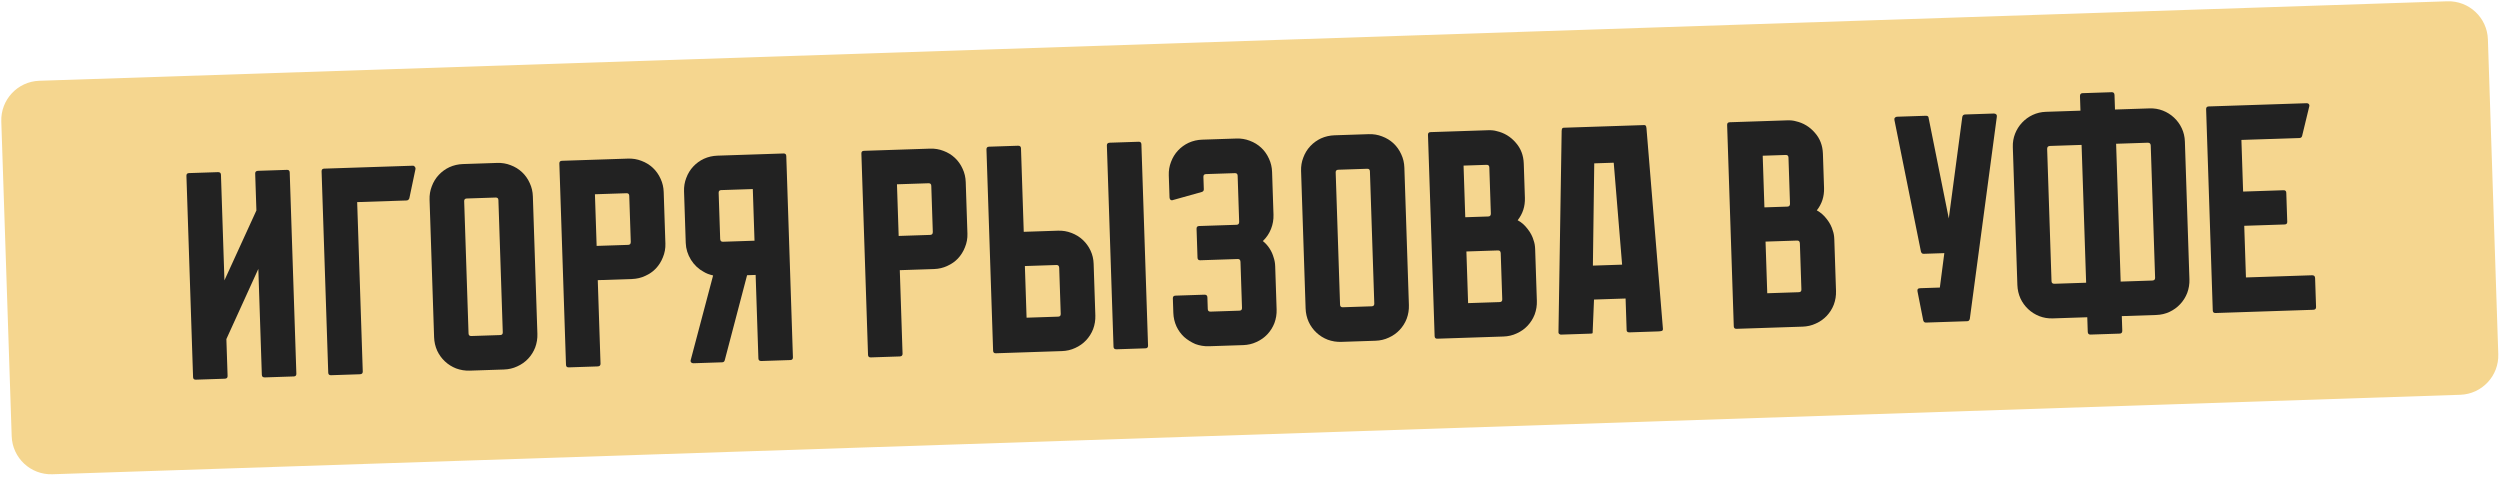 <?xml version="1.0" encoding="UTF-8"?> <svg xmlns="http://www.w3.org/2000/svg" width="508" height="97" viewBox="0 0 508 97" fill="none"><path d="M0.264 24.672C0.118 20.256 3.58 16.558 7.996 16.412L497.281 0.264C501.696 0.118 505.394 3.58 505.54 7.996L507.651 71.961C507.797 76.377 504.335 80.075 499.919 80.22L10.635 96.368C6.219 96.514 2.521 93.052 2.375 88.637L0.264 24.672Z" fill="#F5D68F"></path><path d="M58.87 35.038L60.22 75.935C60.232 76.295 60.058 76.481 59.698 76.493L53.821 76.687C53.421 76.7 53.215 76.527 53.204 76.167L52.493 54.639L46 68.901L46.247 76.397C46.259 76.756 46.065 76.943 45.666 76.956L39.789 77.15C39.429 77.162 39.243 76.988 39.231 76.628L37.881 35.73C37.87 35.37 38.044 35.185 38.403 35.173L44.28 34.979C44.68 34.966 44.886 35.139 44.898 35.499L45.606 56.967L52.101 42.765L51.854 35.269C51.842 34.909 52.036 34.723 52.436 34.71L58.312 34.516C58.672 34.504 58.858 34.678 58.87 35.038Z" fill="#222222"></path><path d="M84.422 34.374L83.177 40.299C83.067 40.583 82.871 40.729 82.591 40.738L72.577 41.069L73.713 75.49C73.725 75.85 73.531 76.036 73.131 76.049L67.254 76.243C66.894 76.255 66.709 76.081 66.697 75.722L65.347 34.824C65.335 34.464 65.509 34.278 65.869 34.266L83.859 33.673C84.059 33.666 84.201 33.741 84.287 33.899C84.411 34.015 84.456 34.173 84.422 34.374Z" fill="#222222"></path><path d="M101.028 33.106C101.987 33.074 102.893 33.224 103.744 33.557C104.636 33.887 105.412 34.362 106.073 34.981C106.733 35.599 107.258 36.342 107.647 37.21C108.034 38.038 108.244 38.931 108.276 39.891L109.198 67.835C109.23 68.795 109.08 69.72 108.749 70.612C108.417 71.463 107.942 72.219 107.323 72.88C106.705 73.541 105.962 74.066 105.094 74.454C104.266 74.842 103.373 75.051 102.413 75.083L95.457 75.313C94.498 75.344 93.572 75.195 92.681 74.864C91.829 74.532 91.073 74.057 90.413 73.438C89.752 72.82 89.228 72.096 88.84 71.269C88.451 70.401 88.241 69.487 88.209 68.528L87.287 40.583C87.255 39.624 87.406 38.718 87.738 37.867C88.069 36.975 88.543 36.2 89.162 35.539C89.78 34.878 90.503 34.354 91.331 33.966C92.199 33.578 93.112 33.367 94.072 33.336L101.028 33.106ZM101.642 68.085C102.002 68.073 102.176 67.887 102.164 67.527L101.277 40.662C101.265 40.302 101.08 40.128 100.72 40.14L94.843 40.334C94.483 40.346 94.309 40.532 94.321 40.891L95.208 67.757C95.22 68.117 95.406 68.291 95.765 68.279L101.642 68.085Z" fill="#222222"></path><path d="M127.615 32.228C128.575 32.197 129.48 32.347 130.331 32.679C131.223 33.01 131.999 33.485 132.66 34.103C133.32 34.722 133.845 35.465 134.234 36.332C134.622 37.16 134.831 38.054 134.863 39.013L135.209 49.507C135.241 50.467 135.071 51.393 134.701 52.286C134.368 53.137 133.893 53.893 133.275 54.554C132.695 55.173 131.971 55.678 131.103 56.066C130.276 56.454 129.382 56.663 128.423 56.695L121.466 56.925L122.026 73.895C122.038 74.255 121.844 74.442 121.445 74.455L115.568 74.649C115.208 74.661 115.022 74.487 115.01 74.127L113.66 33.229C113.649 32.87 113.823 32.684 114.182 32.672L127.615 32.228ZM127.653 49.757C128.013 49.745 128.186 49.539 128.173 49.139L127.864 39.784C127.853 39.425 127.667 39.251 127.307 39.263L120.89 39.474L121.237 49.968L127.653 49.757Z" fill="#222222"></path><path d="M159.215 31.186C159.574 31.174 159.76 31.348 159.772 31.707L161.122 72.605C161.134 72.965 160.96 73.151 160.6 73.163L154.723 73.357C154.323 73.37 154.118 73.197 154.106 72.837L153.546 55.866L151.807 55.923L147.273 73.182C147.203 73.465 147.027 73.611 146.747 73.62L140.931 73.812C140.731 73.819 140.569 73.764 140.445 73.648C140.32 73.492 140.294 73.313 140.367 73.11L144.904 55.971C144.138 55.796 143.51 55.557 143.02 55.253C141.96 54.688 141.093 53.876 140.418 52.817C139.741 51.719 139.383 50.57 139.344 49.371L138.997 38.877C138.966 37.917 139.116 37.012 139.448 36.16C139.779 35.269 140.253 34.493 140.872 33.832C141.49 33.171 142.214 32.647 143.041 32.26C143.909 31.871 144.822 31.661 145.782 31.629L159.215 31.186ZM153.316 48.91L152.97 38.416L146.553 38.627C146.193 38.639 146.019 38.825 146.031 39.185L146.34 48.54C146.353 48.94 146.54 49.133 146.899 49.122L153.316 48.91Z" fill="#222222"></path><path d="M188.988 30.203C189.947 30.171 190.853 30.322 191.704 30.654C192.596 30.984 193.372 31.459 194.032 32.078C194.693 32.696 195.218 33.439 195.607 34.307C195.994 35.135 196.204 36.028 196.236 36.988L196.582 47.482C196.614 48.441 196.444 49.367 196.073 50.26C195.741 51.112 195.266 51.868 194.647 52.529C194.068 53.148 193.344 53.652 192.476 54.041C191.648 54.428 190.755 54.638 189.795 54.67L182.839 54.899L183.399 71.87C183.411 72.23 183.217 72.416 182.817 72.43L176.941 72.624C176.581 72.635 176.395 72.461 176.383 72.102L175.033 31.204C175.021 30.844 175.195 30.658 175.555 30.646L188.988 30.203ZM189.026 47.731C189.386 47.719 189.559 47.514 189.546 47.114L189.237 37.759C189.225 37.399 189.04 37.225 188.68 37.237L182.263 37.449L182.61 47.943L189.026 47.731Z" fill="#222222"></path><path d="M215.789 71.341L202.356 71.785C201.997 71.796 201.811 71.623 201.799 71.263L200.449 30.365C200.437 30.005 200.611 29.819 200.971 29.808L206.848 29.613C207.248 29.6 207.453 29.774 207.465 30.134L208.025 47.104L214.982 46.875C215.941 46.843 216.847 46.993 217.698 47.325C218.589 47.656 219.365 48.131 220.026 48.749C220.687 49.368 221.211 50.091 221.599 50.919C221.986 51.746 222.196 52.64 222.227 53.599L222.574 64.094C222.605 65.053 222.456 65.978 222.125 66.87C221.793 67.721 221.318 68.477 220.699 69.138C220.081 69.799 219.337 70.324 218.47 70.713C217.642 71.1 216.749 71.31 215.789 71.341ZM231.932 29.326L233.282 70.224C233.294 70.584 233.12 70.769 232.76 70.781L226.883 70.975C226.483 70.988 226.277 70.815 226.266 70.455L224.916 29.558C224.904 29.198 225.098 29.011 225.498 28.998L231.374 28.804C231.734 28.792 231.92 28.966 231.932 29.326ZM214.672 53.849L208.255 54.06L208.601 64.555L215.018 64.343C215.378 64.331 215.552 64.145 215.54 63.785L215.231 54.431C215.218 54.031 215.031 53.837 214.672 53.849Z" fill="#222222"></path><path d="M256.609 48.983C257.144 49.405 257.6 49.91 257.98 50.498C258.36 51.086 258.641 51.717 258.823 52.392C259 52.906 259.099 53.483 259.12 54.123L259.409 62.878C259.441 63.837 259.291 64.763 258.96 65.654C258.628 66.506 258.153 67.262 257.535 67.922C256.916 68.583 256.173 69.108 255.305 69.497C254.478 69.884 253.584 70.094 252.625 70.126L245.668 70.355C244.709 70.387 243.783 70.237 242.892 69.906C242.039 69.534 241.283 69.059 240.624 68.481C239.963 67.862 239.439 67.139 239.051 66.311C238.662 65.444 238.452 64.53 238.421 63.571L238.324 60.632C238.312 60.272 238.486 60.087 238.846 60.075L244.722 59.881C245.122 59.867 245.328 60.041 245.34 60.401L245.419 62.799C245.431 63.159 245.617 63.333 245.976 63.321L251.853 63.127C252.213 63.115 252.387 62.929 252.375 62.57L252.066 53.215C252.053 52.815 251.867 52.621 251.507 52.633L243.891 52.884C243.531 52.896 243.345 52.722 243.334 52.362L243.14 46.486C243.128 46.126 243.302 45.94 243.661 45.928L251.277 45.677C251.637 45.665 251.81 45.459 251.797 45.059L251.489 35.704C251.477 35.345 251.291 35.171 250.931 35.182L245.054 35.376C244.694 35.388 244.52 35.574 244.532 35.934L244.615 38.453C244.625 38.732 244.491 38.917 244.213 39.006L238.384 40.639C238.187 40.726 238.006 40.712 237.842 40.597C237.719 40.481 237.653 40.323 237.647 40.123L237.498 35.626C237.467 34.666 237.617 33.761 237.949 32.91C238.28 32.018 238.754 31.242 239.373 30.581C239.991 29.921 240.715 29.396 241.542 29.009C242.41 28.62 243.323 28.41 244.283 28.378L251.239 28.148C252.199 28.117 253.104 28.267 253.955 28.599C254.847 28.93 255.623 29.405 256.284 30.023C256.944 30.642 257.469 31.385 257.858 32.252C258.246 33.08 258.455 33.974 258.487 34.933L258.774 43.628C258.807 44.628 258.639 45.594 258.269 46.527C257.9 47.459 257.346 48.278 256.609 48.983Z" fill="#222222"></path><path d="M278.119 27.261C279.079 27.23 279.984 27.38 280.835 27.712C281.727 28.043 282.503 28.517 283.164 29.136C283.824 29.755 284.349 30.498 284.738 31.365C285.126 32.193 285.335 33.087 285.367 34.046L286.289 61.991C286.321 62.95 286.171 63.876 285.84 64.767C285.508 65.618 285.033 66.375 284.414 67.035C283.796 67.696 283.053 68.221 282.185 68.61C281.357 68.997 280.464 69.207 279.504 69.239L272.548 69.468C271.589 69.5 270.663 69.35 269.772 69.019C268.92 68.687 268.164 68.212 267.504 67.594C266.843 66.975 266.319 66.252 265.931 65.424C265.542 64.556 265.332 63.643 265.3 62.684L264.378 34.739C264.347 33.779 264.497 32.874 264.829 32.022C265.16 31.131 265.634 30.355 266.253 29.694C266.871 29.033 267.594 28.509 268.422 28.122C269.29 27.733 270.203 27.523 271.163 27.491L278.119 27.261ZM278.733 62.24C279.093 62.228 279.267 62.042 279.255 61.683L278.368 34.817C278.357 34.457 278.171 34.283 277.811 34.295L271.934 34.489C271.574 34.501 271.4 34.687 271.412 35.047L272.299 61.912C272.311 62.272 272.497 62.446 272.856 62.434L278.733 62.24Z" fill="#222222"></path><path d="M311.647 48.907C311.823 49.382 311.922 49.959 311.944 50.638L312.29 61.133C312.322 62.092 312.173 63.017 311.842 63.909C311.51 64.76 311.034 65.516 310.416 66.177C309.797 66.838 309.054 67.363 308.187 67.752C307.359 68.139 306.465 68.349 305.506 68.38L292.073 68.824C291.713 68.836 291.528 68.662 291.516 68.302L290.166 27.404C290.154 27.044 290.328 26.858 290.688 26.846L302.381 26.461C303.061 26.438 303.643 26.499 304.128 26.643C305.661 26.993 306.947 27.771 307.987 28.977C309.027 30.143 309.574 31.566 309.629 33.245L309.859 40.201C309.915 41.92 309.425 43.438 308.388 44.752C309.162 45.167 309.842 45.765 310.428 46.546C311.013 47.287 311.419 48.074 311.647 48.907ZM297.396 33.649L297.742 44.143L302.42 43.989C302.779 43.977 302.953 43.771 302.94 43.371L302.631 34.017C302.619 33.657 302.433 33.483 302.073 33.495L297.396 33.649ZM298.318 61.594L304.735 61.382C305.094 61.37 305.268 61.184 305.257 60.825L304.948 51.47C304.935 51.07 304.748 50.876 304.388 50.888L297.972 51.099L298.318 61.594Z" fill="#222222"></path><path d="M331.028 67.538C330.948 67.541 330.867 67.523 330.786 67.486C330.623 67.411 330.539 67.274 330.532 67.074L330.32 60.658L323.904 60.869L323.636 67.302C323.644 67.542 323.628 67.682 323.59 67.724C323.551 67.765 323.392 67.79 323.112 67.799L317.235 67.993C317.115 67.997 317.035 67.98 316.993 67.941C316.791 67.868 316.686 67.731 316.68 67.531L317.323 26.988C317.315 26.748 317.327 26.528 317.361 26.326C317.393 26.085 317.529 25.961 317.769 25.953L334.08 25.415C334.32 25.407 334.464 25.522 334.511 25.76C334.558 25.959 334.585 26.178 334.593 26.418L337.908 66.831C337.916 67.071 337.821 67.214 337.622 67.26C337.423 67.307 337.204 67.334 336.964 67.342L331.028 67.538ZM327.909 33.062L323.951 33.193L323.676 53.973L329.613 53.777L327.909 33.062Z" fill="#222222"></path><path d="M372.434 46.901C372.61 47.376 372.709 47.953 372.731 48.632L373.078 59.126C373.109 60.086 372.96 61.011 372.629 61.903C372.297 62.754 371.822 63.51 371.203 64.171C370.585 64.832 369.841 65.357 368.974 65.745C368.146 66.133 367.253 66.343 366.293 66.374L352.86 66.817C352.501 66.829 352.315 66.655 352.303 66.296L350.953 25.398C350.941 25.038 351.115 24.852 351.475 24.84L363.169 24.454C363.848 24.432 364.431 24.493 364.916 24.637C366.448 24.986 367.734 25.765 368.775 26.971C369.814 28.137 370.361 29.56 370.416 31.239L370.646 38.195C370.703 39.914 370.212 41.431 369.175 42.746C369.949 43.161 370.629 43.759 371.216 44.54C371.8 45.281 372.207 46.068 372.434 46.901ZM358.183 31.643L358.529 42.137L363.207 41.983C363.567 41.971 363.74 41.765 363.727 41.365L363.418 32.01C363.406 31.651 363.22 31.477 362.861 31.488L358.183 31.643ZM359.105 59.588L365.522 59.376C365.882 59.364 366.056 59.178 366.044 58.818L365.735 49.463C365.722 49.064 365.535 48.87 365.175 48.882L358.759 49.093L359.105 59.588Z" fill="#222222"></path><path d="M405.758 23.709L400.269 64.773C400.2 65.095 400.025 65.261 399.745 65.27L391.35 65.547C391.07 65.556 390.885 65.403 390.795 65.085L389.641 59.24C389.547 58.803 389.719 58.577 390.159 58.563L394.177 58.43L395.087 51.436L390.889 51.575C390.609 51.584 390.424 51.43 390.333 51.113L384.949 24.396C384.903 24.197 384.937 24.036 385.053 23.912C385.169 23.788 385.307 23.724 385.467 23.718L391.344 23.524C391.704 23.513 391.889 23.667 391.899 23.986L395.994 44.383L398.736 23.761C398.805 23.438 399 23.272 399.32 23.261L405.136 23.069C405.336 23.063 405.498 23.117 405.622 23.233C405.746 23.349 405.791 23.508 405.758 23.709Z" fill="#222222"></path><path d="M429.765 22.256L436.781 22.025C437.74 21.993 438.646 22.143 439.497 22.476C440.349 22.808 441.105 23.283 441.766 23.902C442.426 24.52 442.95 25.243 443.338 26.071C443.725 26.899 443.935 27.792 443.967 28.752L444.891 56.756C444.923 57.716 444.773 58.641 444.442 59.533C444.11 60.384 443.635 61.14 443.016 61.801C442.398 62.462 441.675 62.986 440.847 63.373C440.019 63.761 439.126 63.97 438.166 64.002L431.15 64.234L431.247 67.172C431.26 67.572 431.087 67.778 430.727 67.79L424.79 67.986C424.431 67.997 424.244 67.803 424.231 67.404L424.134 64.465L417.118 64.697C416.158 64.728 415.253 64.578 414.401 64.246C413.55 63.914 412.794 63.439 412.133 62.82C411.472 62.202 410.948 61.478 410.561 60.651C410.172 59.783 409.962 58.87 409.93 57.91L409.006 29.905C408.974 28.946 409.124 28.041 409.456 27.189C409.788 26.338 410.264 25.582 410.882 24.921C411.501 24.26 412.224 23.736 413.052 23.348C413.879 22.961 414.773 22.751 415.732 22.72L422.749 22.488L422.652 19.55C422.638 19.15 422.812 18.944 423.171 18.932L429.108 18.736C429.468 18.724 429.655 18.918 429.668 19.318L429.765 22.256ZM437.335 57.006C437.735 56.992 437.929 56.806 437.917 56.446L437.03 29.581C437.017 29.181 436.811 28.988 436.411 29.001L429.994 29.213L430.919 57.218L437.335 57.006ZM423.902 57.449L422.978 29.444L416.562 29.656C416.162 29.669 415.969 29.876 415.982 30.276L416.868 57.141C416.88 57.501 417.086 57.674 417.486 57.661L423.902 57.449Z" fill="#222222"></path><path d="M470.429 56.514L470.623 62.391C470.635 62.75 470.441 62.937 470.041 62.95L450.192 63.605C449.832 63.617 449.646 63.443 449.634 63.083L448.284 22.186C448.272 21.826 448.446 21.64 448.806 21.628L468.655 20.973C469.055 20.96 469.261 21.133 469.273 21.493L467.794 27.605C467.723 27.887 467.548 28.033 467.268 28.043L455.454 28.433L455.801 38.927L464.016 38.656C464.376 38.644 464.562 38.818 464.574 39.178L464.768 45.054C464.78 45.414 464.606 45.6 464.246 45.612L456.03 45.883L456.377 56.377L469.809 55.934C470.209 55.921 470.416 56.114 470.429 56.514Z" fill="#222222"></path></svg> 